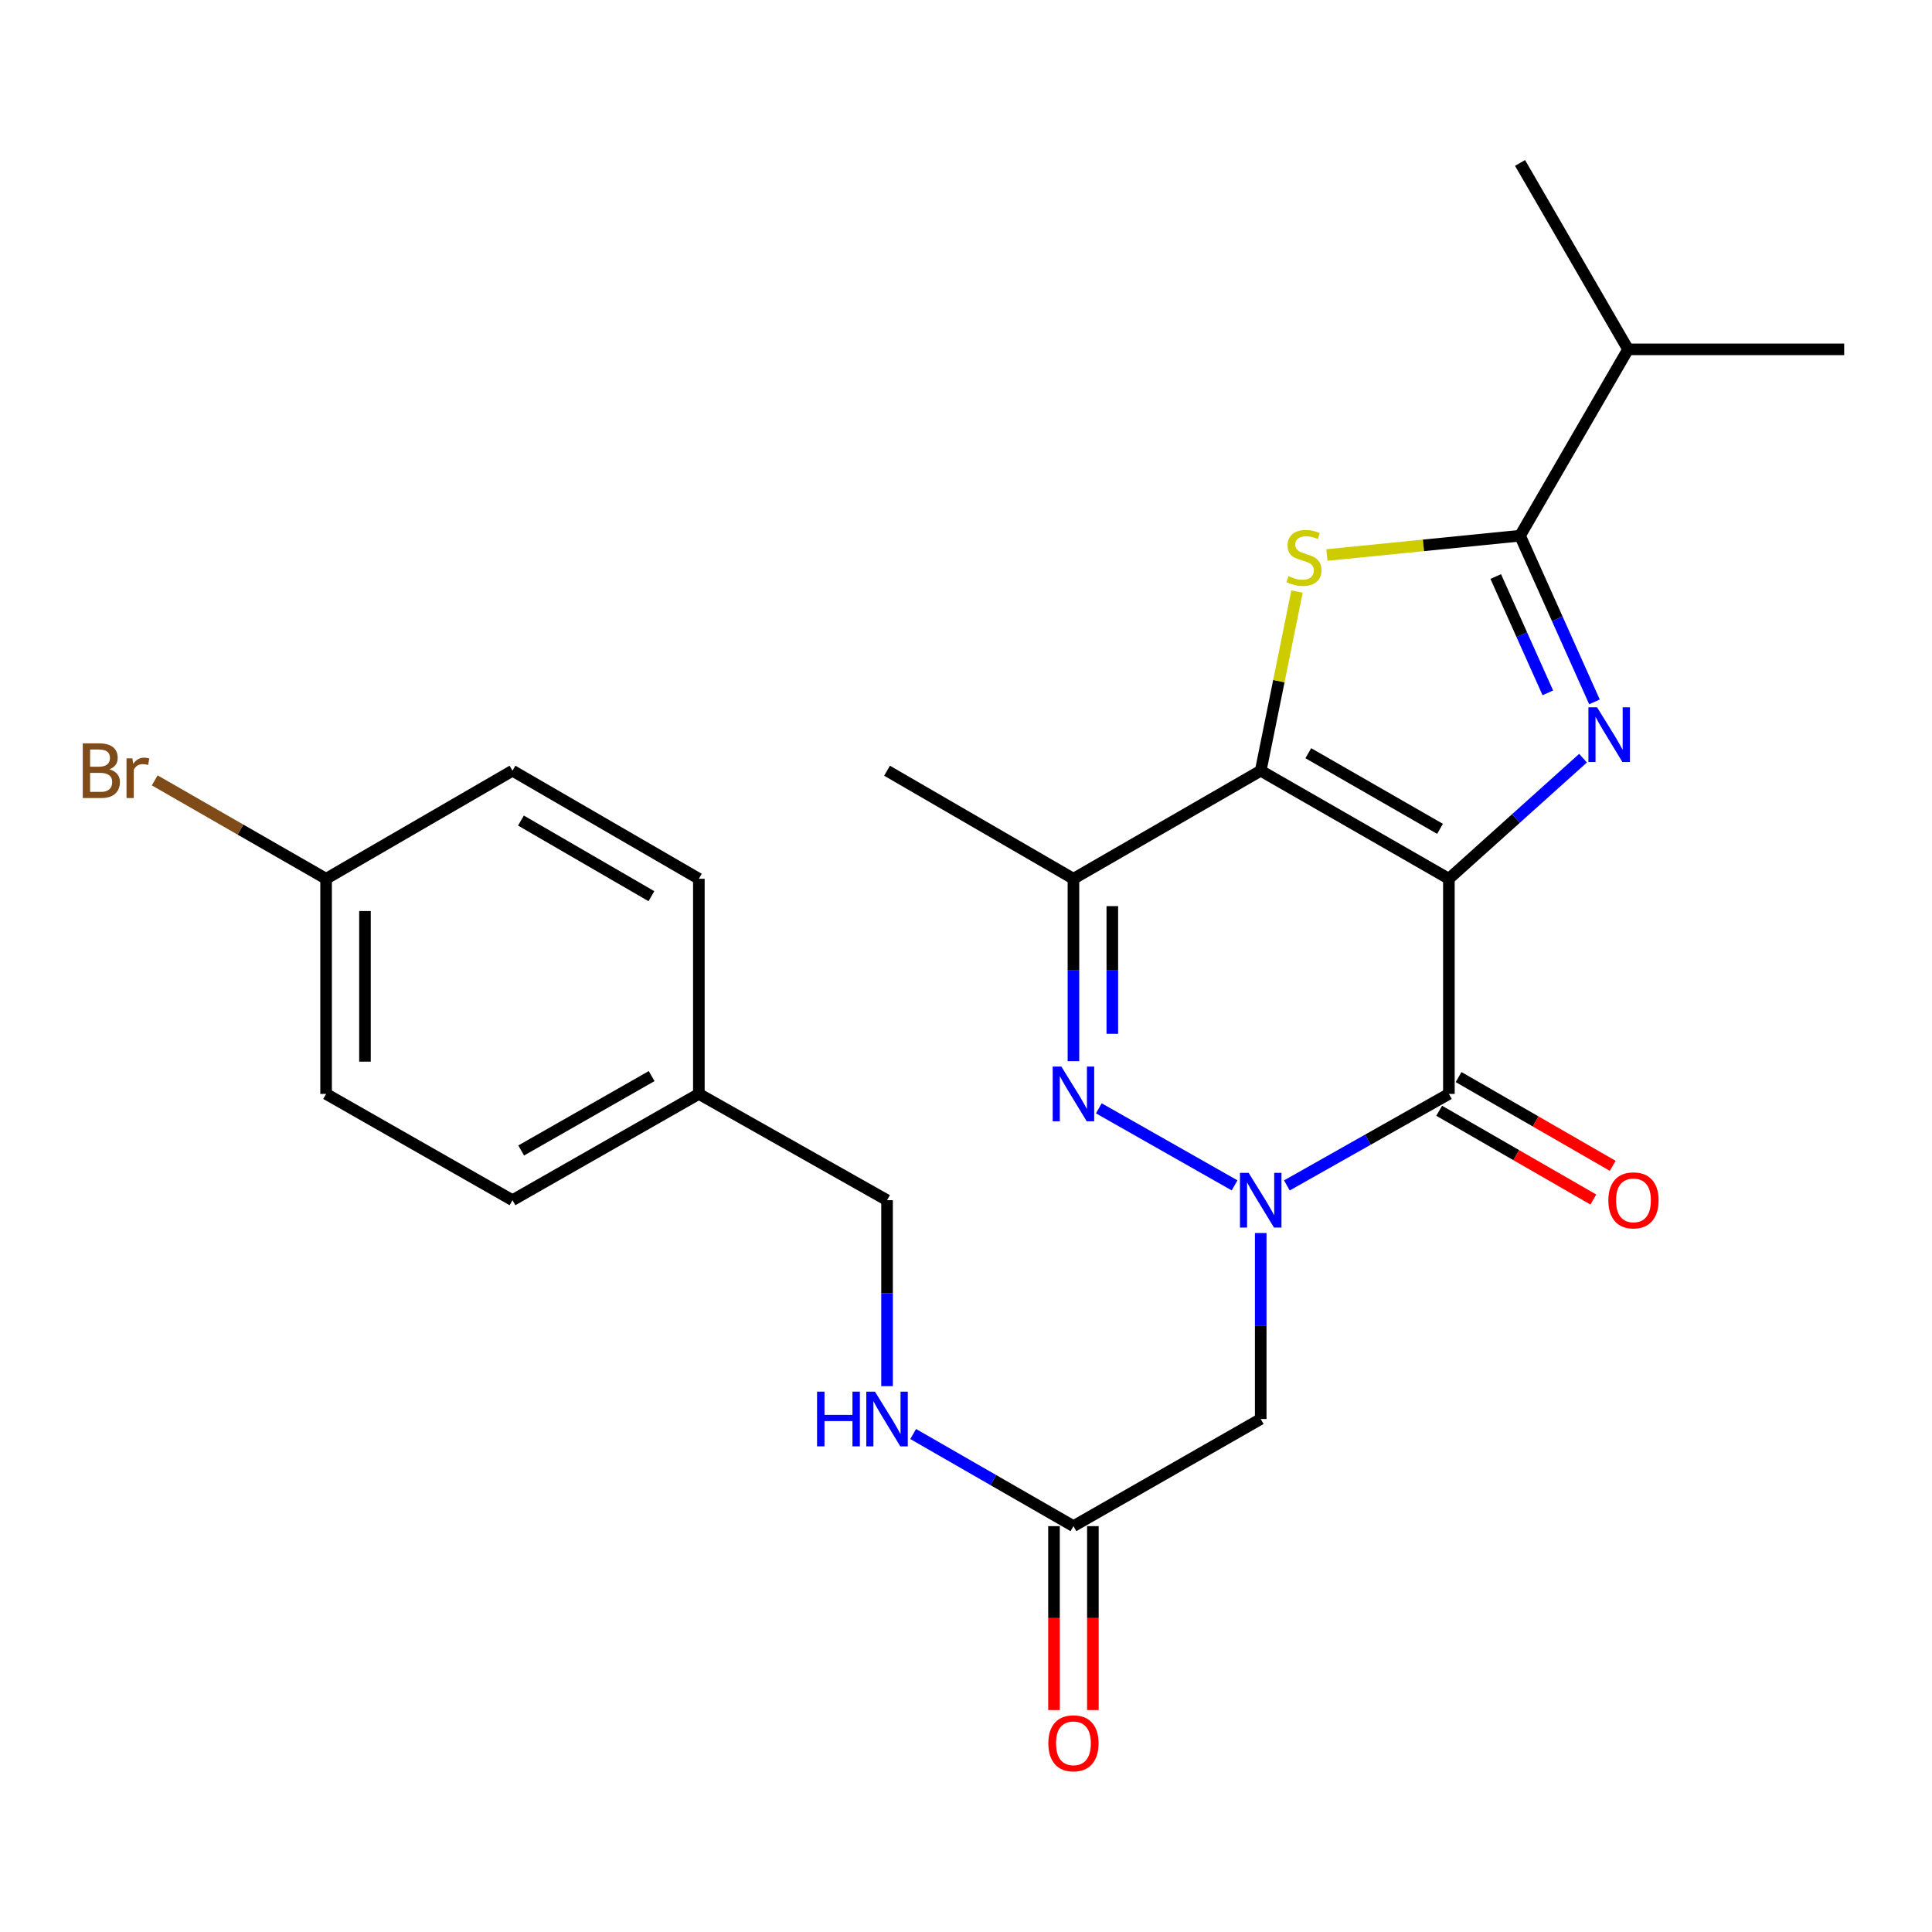 <?xml version='1.0' encoding='iso-8859-1'?>
<svg version='1.1' baseProfile='full'
              xmlns='http://www.w3.org/2000/svg'
                      xmlns:rdkit='http://www.rdkit.org/xml'
                      xmlns:xlink='http://www.w3.org/1999/xlink'
                  xml:space='preserve'
width='1000px' height='1000px' viewBox='0 0 1000 1000'>
<!-- END OF HEADER -->
<rect style='opacity:1.0;fill:#FFFFFF;stroke:none' width='1000' height='1000' x='0' y='0'> </rect>
<path class='bond-0' d='M 749.942,454.851 L 652.547,398.92' style='fill:none;fill-rule:evenodd;stroke:#000000;stroke-width:6px;stroke-linecap:butt;stroke-linejoin:miter;stroke-opacity:1' />
<path class='bond-0' d='M 745.353,429.011 L 677.178,389.86' style='fill:none;fill-rule:evenodd;stroke:#000000;stroke-width:6px;stroke-linecap:butt;stroke-linejoin:miter;stroke-opacity:1' />
<path class='bond-2' d='M 749.942,454.851 L 784.658,423.643' style='fill:none;fill-rule:evenodd;stroke:#000000;stroke-width:6px;stroke-linecap:butt;stroke-linejoin:miter;stroke-opacity:1' />
<path class='bond-2' d='M 784.658,423.643 L 819.374,392.435' style='fill:none;fill-rule:evenodd;stroke:#0000FF;stroke-width:6px;stroke-linecap:butt;stroke-linejoin:miter;stroke-opacity:1' />
<path class='bond-3' d='M 749.942,454.851 L 749.942,566.208' style='fill:none;fill-rule:evenodd;stroke:#000000;stroke-width:6px;stroke-linecap:butt;stroke-linejoin:miter;stroke-opacity:1' />
<path class='bond-4' d='M 652.547,398.92 L 661.94,352.543' style='fill:none;fill-rule:evenodd;stroke:#000000;stroke-width:6px;stroke-linecap:butt;stroke-linejoin:miter;stroke-opacity:1' />
<path class='bond-4' d='M 661.94,352.543 L 671.333,306.166' style='fill:none;fill-rule:evenodd;stroke:#CCCC00;stroke-width:6px;stroke-linecap:butt;stroke-linejoin:miter;stroke-opacity:1' />
<path class='bond-7' d='M 652.547,398.92 L 555.612,454.851' style='fill:none;fill-rule:evenodd;stroke:#000000;stroke-width:6px;stroke-linecap:butt;stroke-linejoin:miter;stroke-opacity:1' />
<path class='bond-1' d='M 666.084,613.575 L 708.013,589.891' style='fill:none;fill-rule:evenodd;stroke:#0000FF;stroke-width:6px;stroke-linecap:butt;stroke-linejoin:miter;stroke-opacity:1' />
<path class='bond-1' d='M 708.013,589.891 L 749.942,566.208' style='fill:none;fill-rule:evenodd;stroke:#000000;stroke-width:6px;stroke-linecap:butt;stroke-linejoin:miter;stroke-opacity:1' />
<path class='bond-5' d='M 639.021,613.545 L 568.749,573.664' style='fill:none;fill-rule:evenodd;stroke:#0000FF;stroke-width:6px;stroke-linecap:butt;stroke-linejoin:miter;stroke-opacity:1' />
<path class='bond-8' d='M 652.547,638.212 L 652.547,686.34' style='fill:none;fill-rule:evenodd;stroke:#0000FF;stroke-width:6px;stroke-linecap:butt;stroke-linejoin:miter;stroke-opacity:1' />
<path class='bond-8' d='M 652.547,686.34 L 652.547,734.468' style='fill:none;fill-rule:evenodd;stroke:#000000;stroke-width:6px;stroke-linecap:butt;stroke-linejoin:miter;stroke-opacity:1' />
<path class='bond-6' d='M 825.298,363.292 L 806.038,320.285' style='fill:none;fill-rule:evenodd;stroke:#0000FF;stroke-width:6px;stroke-linecap:butt;stroke-linejoin:miter;stroke-opacity:1' />
<path class='bond-6' d='M 806.038,320.285 L 786.777,277.278' style='fill:none;fill-rule:evenodd;stroke:#000000;stroke-width:6px;stroke-linecap:butt;stroke-linejoin:miter;stroke-opacity:1' />
<path class='bond-6' d='M 801.155,358.615 L 787.673,328.51' style='fill:none;fill-rule:evenodd;stroke:#0000FF;stroke-width:6px;stroke-linecap:butt;stroke-linejoin:miter;stroke-opacity:1' />
<path class='bond-6' d='M 787.673,328.51 L 774.19,298.405' style='fill:none;fill-rule:evenodd;stroke:#000000;stroke-width:6px;stroke-linecap:butt;stroke-linejoin:miter;stroke-opacity:1' />
<path class='bond-10' d='M 744.921,574.927 L 784.812,597.897' style='fill:none;fill-rule:evenodd;stroke:#000000;stroke-width:6px;stroke-linecap:butt;stroke-linejoin:miter;stroke-opacity:1' />
<path class='bond-10' d='M 784.812,597.897 L 824.703,620.868' style='fill:none;fill-rule:evenodd;stroke:#FF0000;stroke-width:6px;stroke-linecap:butt;stroke-linejoin:miter;stroke-opacity:1' />
<path class='bond-10' d='M 754.962,557.489 L 794.853,580.459' style='fill:none;fill-rule:evenodd;stroke:#000000;stroke-width:6px;stroke-linecap:butt;stroke-linejoin:miter;stroke-opacity:1' />
<path class='bond-10' d='M 794.853,580.459 L 834.745,603.429' style='fill:none;fill-rule:evenodd;stroke:#FF0000;stroke-width:6px;stroke-linecap:butt;stroke-linejoin:miter;stroke-opacity:1' />
<path class='bond-25' d='M 686.808,287.279 L 736.793,282.279' style='fill:none;fill-rule:evenodd;stroke:#CCCC00;stroke-width:6px;stroke-linecap:butt;stroke-linejoin:miter;stroke-opacity:1' />
<path class='bond-25' d='M 736.793,282.279 L 786.777,277.278' style='fill:none;fill-rule:evenodd;stroke:#000000;stroke-width:6px;stroke-linecap:butt;stroke-linejoin:miter;stroke-opacity:1' />
<path class='bond-26' d='M 555.612,549.264 L 555.612,502.057' style='fill:none;fill-rule:evenodd;stroke:#0000FF;stroke-width:6px;stroke-linecap:butt;stroke-linejoin:miter;stroke-opacity:1' />
<path class='bond-26' d='M 555.612,502.057 L 555.612,454.851' style='fill:none;fill-rule:evenodd;stroke:#000000;stroke-width:6px;stroke-linecap:butt;stroke-linejoin:miter;stroke-opacity:1' />
<path class='bond-26' d='M 575.734,535.102 L 575.734,502.057' style='fill:none;fill-rule:evenodd;stroke:#0000FF;stroke-width:6px;stroke-linecap:butt;stroke-linejoin:miter;stroke-opacity:1' />
<path class='bond-26' d='M 575.734,502.057 L 575.734,469.013' style='fill:none;fill-rule:evenodd;stroke:#000000;stroke-width:6px;stroke-linecap:butt;stroke-linejoin:miter;stroke-opacity:1' />
<path class='bond-13' d='M 786.777,277.278 L 842.685,180.823' style='fill:none;fill-rule:evenodd;stroke:#000000;stroke-width:6px;stroke-linecap:butt;stroke-linejoin:miter;stroke-opacity:1' />
<path class='bond-17' d='M 555.612,454.851 L 459.134,398.92' style='fill:none;fill-rule:evenodd;stroke:#000000;stroke-width:6px;stroke-linecap:butt;stroke-linejoin:miter;stroke-opacity:1' />
<path class='bond-9' d='M 652.547,734.468 L 555.612,789.928' style='fill:none;fill-rule:evenodd;stroke:#000000;stroke-width:6px;stroke-linecap:butt;stroke-linejoin:miter;stroke-opacity:1' />
<path class='bond-11' d='M 555.612,789.928 L 514.134,766.085' style='fill:none;fill-rule:evenodd;stroke:#000000;stroke-width:6px;stroke-linecap:butt;stroke-linejoin:miter;stroke-opacity:1' />
<path class='bond-11' d='M 514.134,766.085 L 472.656,742.241' style='fill:none;fill-rule:evenodd;stroke:#0000FF;stroke-width:6px;stroke-linecap:butt;stroke-linejoin:miter;stroke-opacity:1' />
<path class='bond-12' d='M 545.55,789.928 L 545.55,837.524' style='fill:none;fill-rule:evenodd;stroke:#000000;stroke-width:6px;stroke-linecap:butt;stroke-linejoin:miter;stroke-opacity:1' />
<path class='bond-12' d='M 545.55,837.524 L 545.55,885.119' style='fill:none;fill-rule:evenodd;stroke:#FF0000;stroke-width:6px;stroke-linecap:butt;stroke-linejoin:miter;stroke-opacity:1' />
<path class='bond-12' d='M 565.673,789.928 L 565.673,837.524' style='fill:none;fill-rule:evenodd;stroke:#000000;stroke-width:6px;stroke-linecap:butt;stroke-linejoin:miter;stroke-opacity:1' />
<path class='bond-12' d='M 565.673,837.524 L 565.673,885.119' style='fill:none;fill-rule:evenodd;stroke:#FF0000;stroke-width:6px;stroke-linecap:butt;stroke-linejoin:miter;stroke-opacity:1' />
<path class='bond-14' d='M 459.134,717.476 L 459.134,669.349' style='fill:none;fill-rule:evenodd;stroke:#0000FF;stroke-width:6px;stroke-linecap:butt;stroke-linejoin:miter;stroke-opacity:1' />
<path class='bond-14' d='M 459.134,669.349 L 459.134,621.221' style='fill:none;fill-rule:evenodd;stroke:#000000;stroke-width:6px;stroke-linecap:butt;stroke-linejoin:miter;stroke-opacity:1' />
<path class='bond-23' d='M 842.685,180.823 L 786.777,84.346' style='fill:none;fill-rule:evenodd;stroke:#000000;stroke-width:6px;stroke-linecap:butt;stroke-linejoin:miter;stroke-opacity:1' />
<path class='bond-24' d='M 842.685,180.823 L 954.545,180.823' style='fill:none;fill-rule:evenodd;stroke:#000000;stroke-width:6px;stroke-linecap:butt;stroke-linejoin:miter;stroke-opacity:1' />
<path class='bond-16' d='M 459.134,621.221 L 361.729,566.208' style='fill:none;fill-rule:evenodd;stroke:#000000;stroke-width:6px;stroke-linecap:butt;stroke-linejoin:miter;stroke-opacity:1' />
<path class='bond-15' d='M 168.785,454.851 L 168.785,566.208' style='fill:none;fill-rule:evenodd;stroke:#000000;stroke-width:6px;stroke-linecap:butt;stroke-linejoin:miter;stroke-opacity:1' />
<path class='bond-15' d='M 188.908,471.554 L 188.908,549.504' style='fill:none;fill-rule:evenodd;stroke:#000000;stroke-width:6px;stroke-linecap:butt;stroke-linejoin:miter;stroke-opacity:1' />
<path class='bond-18' d='M 168.785,454.851 L 124.436,429.386' style='fill:none;fill-rule:evenodd;stroke:#000000;stroke-width:6px;stroke-linecap:butt;stroke-linejoin:miter;stroke-opacity:1' />
<path class='bond-18' d='M 124.436,429.386 L 80.088,403.921' style='fill:none;fill-rule:evenodd;stroke:#7F4C19;stroke-width:6px;stroke-linecap:butt;stroke-linejoin:miter;stroke-opacity:1' />
<path class='bond-27' d='M 168.785,454.851 L 265.262,398.92' style='fill:none;fill-rule:evenodd;stroke:#000000;stroke-width:6px;stroke-linecap:butt;stroke-linejoin:miter;stroke-opacity:1' />
<path class='bond-21' d='M 361.729,566.208 L 361.729,454.851' style='fill:none;fill-rule:evenodd;stroke:#000000;stroke-width:6px;stroke-linecap:butt;stroke-linejoin:miter;stroke-opacity:1' />
<path class='bond-22' d='M 361.729,566.208 L 265.262,621.221' style='fill:none;fill-rule:evenodd;stroke:#000000;stroke-width:6px;stroke-linecap:butt;stroke-linejoin:miter;stroke-opacity:1' />
<path class='bond-22' d='M 337.29,556.98 L 269.764,595.489' style='fill:none;fill-rule:evenodd;stroke:#000000;stroke-width:6px;stroke-linecap:butt;stroke-linejoin:miter;stroke-opacity:1' />
<path class='bond-19' d='M 265.262,398.92 L 361.729,454.851' style='fill:none;fill-rule:evenodd;stroke:#000000;stroke-width:6px;stroke-linecap:butt;stroke-linejoin:miter;stroke-opacity:1' />
<path class='bond-19' d='M 269.639,424.718 L 337.166,463.869' style='fill:none;fill-rule:evenodd;stroke:#000000;stroke-width:6px;stroke-linecap:butt;stroke-linejoin:miter;stroke-opacity:1' />
<path class='bond-20' d='M 168.785,566.208 L 265.262,621.221' style='fill:none;fill-rule:evenodd;stroke:#000000;stroke-width:6px;stroke-linecap:butt;stroke-linejoin:miter;stroke-opacity:1' />
<path  class='atom-2' d='M 646.287 607.061
L 655.567 622.061
Q 656.487 623.541, 657.967 626.221
Q 659.447 628.901, 659.527 629.061
L 659.527 607.061
L 663.287 607.061
L 663.287 635.381
L 659.407 635.381
L 649.447 618.981
Q 648.287 617.061, 647.047 614.861
Q 645.847 612.661, 645.487 611.981
L 645.487 635.381
L 641.807 635.381
L 641.807 607.061
L 646.287 607.061
' fill='#0000FF'/>
<path  class='atom-3' d='M 826.643 366.113
L 835.923 381.113
Q 836.843 382.593, 838.323 385.273
Q 839.803 387.953, 839.883 388.113
L 839.883 366.113
L 843.643 366.113
L 843.643 394.433
L 839.763 394.433
L 829.803 378.033
Q 828.643 376.113, 827.403 373.913
Q 826.203 371.713, 825.843 371.033
L 825.843 394.433
L 822.163 394.433
L 822.163 366.113
L 826.643 366.113
' fill='#0000FF'/>
<path  class='atom-5' d='M 666.917 298.189
Q 667.237 298.309, 668.557 298.869
Q 669.877 299.429, 671.317 299.789
Q 672.797 300.109, 674.237 300.109
Q 676.917 300.109, 678.477 298.829
Q 680.037 297.509, 680.037 295.229
Q 680.037 293.669, 679.237 292.709
Q 678.477 291.749, 677.277 291.229
Q 676.077 290.709, 674.077 290.109
Q 671.557 289.349, 670.037 288.629
Q 668.557 287.909, 667.477 286.389
Q 666.437 284.869, 666.437 282.309
Q 666.437 278.749, 668.837 276.549
Q 671.277 274.349, 676.077 274.349
Q 679.357 274.349, 683.077 275.909
L 682.157 278.989
Q 678.757 277.589, 676.197 277.589
Q 673.437 277.589, 671.917 278.749
Q 670.397 279.869, 670.437 281.829
Q 670.437 283.349, 671.197 284.269
Q 671.997 285.189, 673.117 285.709
Q 674.277 286.229, 676.197 286.829
Q 678.757 287.629, 680.277 288.429
Q 681.797 289.229, 682.877 290.869
Q 683.997 292.469, 683.997 295.229
Q 683.997 299.149, 681.357 301.269
Q 678.757 303.349, 674.397 303.349
Q 671.877 303.349, 669.957 302.789
Q 668.077 302.269, 665.837 301.349
L 666.917 298.189
' fill='#CCCC00'/>
<path  class='atom-6' d='M 549.352 552.048
L 558.632 567.048
Q 559.552 568.528, 561.032 571.208
Q 562.512 573.888, 562.592 574.048
L 562.592 552.048
L 566.352 552.048
L 566.352 580.368
L 562.472 580.368
L 552.512 563.968
Q 551.352 562.048, 550.112 559.848
Q 548.912 557.648, 548.552 556.968
L 548.552 580.368
L 544.872 580.368
L 544.872 552.048
L 549.352 552.048
' fill='#0000FF'/>
<path  class='atom-11' d='M 832.48 621.301
Q 832.48 614.501, 835.84 610.701
Q 839.2 606.901, 845.48 606.901
Q 851.76 606.901, 855.12 610.701
Q 858.48 614.501, 858.48 621.301
Q 858.48 628.181, 855.08 632.101
Q 851.68 635.981, 845.48 635.981
Q 839.24 635.981, 835.84 632.101
Q 832.48 628.221, 832.48 621.301
M 845.48 632.781
Q 849.8 632.781, 852.12 629.901
Q 854.48 626.981, 854.48 621.301
Q 854.48 615.741, 852.12 612.941
Q 849.8 610.101, 845.48 610.101
Q 841.16 610.101, 838.8 612.901
Q 836.48 615.701, 836.48 621.301
Q 836.48 627.021, 838.8 629.901
Q 841.16 632.781, 845.48 632.781
' fill='#FF0000'/>
<path  class='atom-12' d='M 422.914 720.308
L 426.754 720.308
L 426.754 732.348
L 441.234 732.348
L 441.234 720.308
L 445.074 720.308
L 445.074 748.628
L 441.234 748.628
L 441.234 735.548
L 426.754 735.548
L 426.754 748.628
L 422.914 748.628
L 422.914 720.308
' fill='#0000FF'/>
<path  class='atom-12' d='M 452.874 720.308
L 462.154 735.308
Q 463.074 736.788, 464.554 739.468
Q 466.034 742.148, 466.114 742.308
L 466.114 720.308
L 469.874 720.308
L 469.874 748.628
L 465.994 748.628
L 456.034 732.228
Q 454.874 730.308, 453.634 728.108
Q 452.434 725.908, 452.074 725.228
L 452.074 748.628
L 448.394 748.628
L 448.394 720.308
L 452.874 720.308
' fill='#0000FF'/>
<path  class='atom-13' d='M 542.612 902.327
Q 542.612 895.527, 545.972 891.727
Q 549.332 887.927, 555.612 887.927
Q 561.892 887.927, 565.252 891.727
Q 568.612 895.527, 568.612 902.327
Q 568.612 909.207, 565.212 913.127
Q 561.812 917.007, 555.612 917.007
Q 549.372 917.007, 545.972 913.127
Q 542.612 909.247, 542.612 902.327
M 555.612 913.807
Q 559.932 913.807, 562.252 910.927
Q 564.612 908.007, 564.612 902.327
Q 564.612 896.767, 562.252 893.967
Q 559.932 891.127, 555.612 891.127
Q 551.292 891.127, 548.932 893.927
Q 546.612 896.727, 546.612 902.327
Q 546.612 908.047, 548.932 910.927
Q 551.292 913.807, 555.612 913.807
' fill='#FF0000'/>
<path  class='atom-19' d='M 56.599 398.2
Q 59.319 398.96, 60.679 400.64
Q 62.08 402.28, 62.08 404.72
Q 62.08 408.64, 59.559 410.88
Q 57.08 413.08, 52.359 413.08
L 42.84 413.08
L 42.84 384.76
L 51.2 384.76
Q 56.039 384.76, 58.48 386.72
Q 60.919 388.68, 60.919 392.28
Q 60.919 396.56, 56.599 398.2
M 46.639 387.96
L 46.639 396.84
L 51.2 396.84
Q 53.999 396.84, 55.44 395.72
Q 56.919 394.56, 56.919 392.28
Q 56.919 387.96, 51.2 387.96
L 46.639 387.96
M 52.359 409.88
Q 55.12 409.88, 56.599 408.56
Q 58.08 407.24, 58.08 404.72
Q 58.08 402.4, 56.44 401.24
Q 54.84 400.04, 51.76 400.04
L 46.639 400.04
L 46.639 409.88
L 52.359 409.88
' fill='#7F4C19'/>
<path  class='atom-19' d='M 68.519 392.52
L 68.96 395.36
Q 71.12 392.16, 74.639 392.16
Q 75.76 392.16, 77.279 392.56
L 76.68 395.92
Q 74.96 395.52, 73.999 395.52
Q 72.32 395.52, 71.2 396.2
Q 70.12 396.84, 69.24 398.4
L 69.24 413.08
L 65.48 413.08
L 65.48 392.52
L 68.519 392.52
' fill='#7F4C19'/>
</svg>
